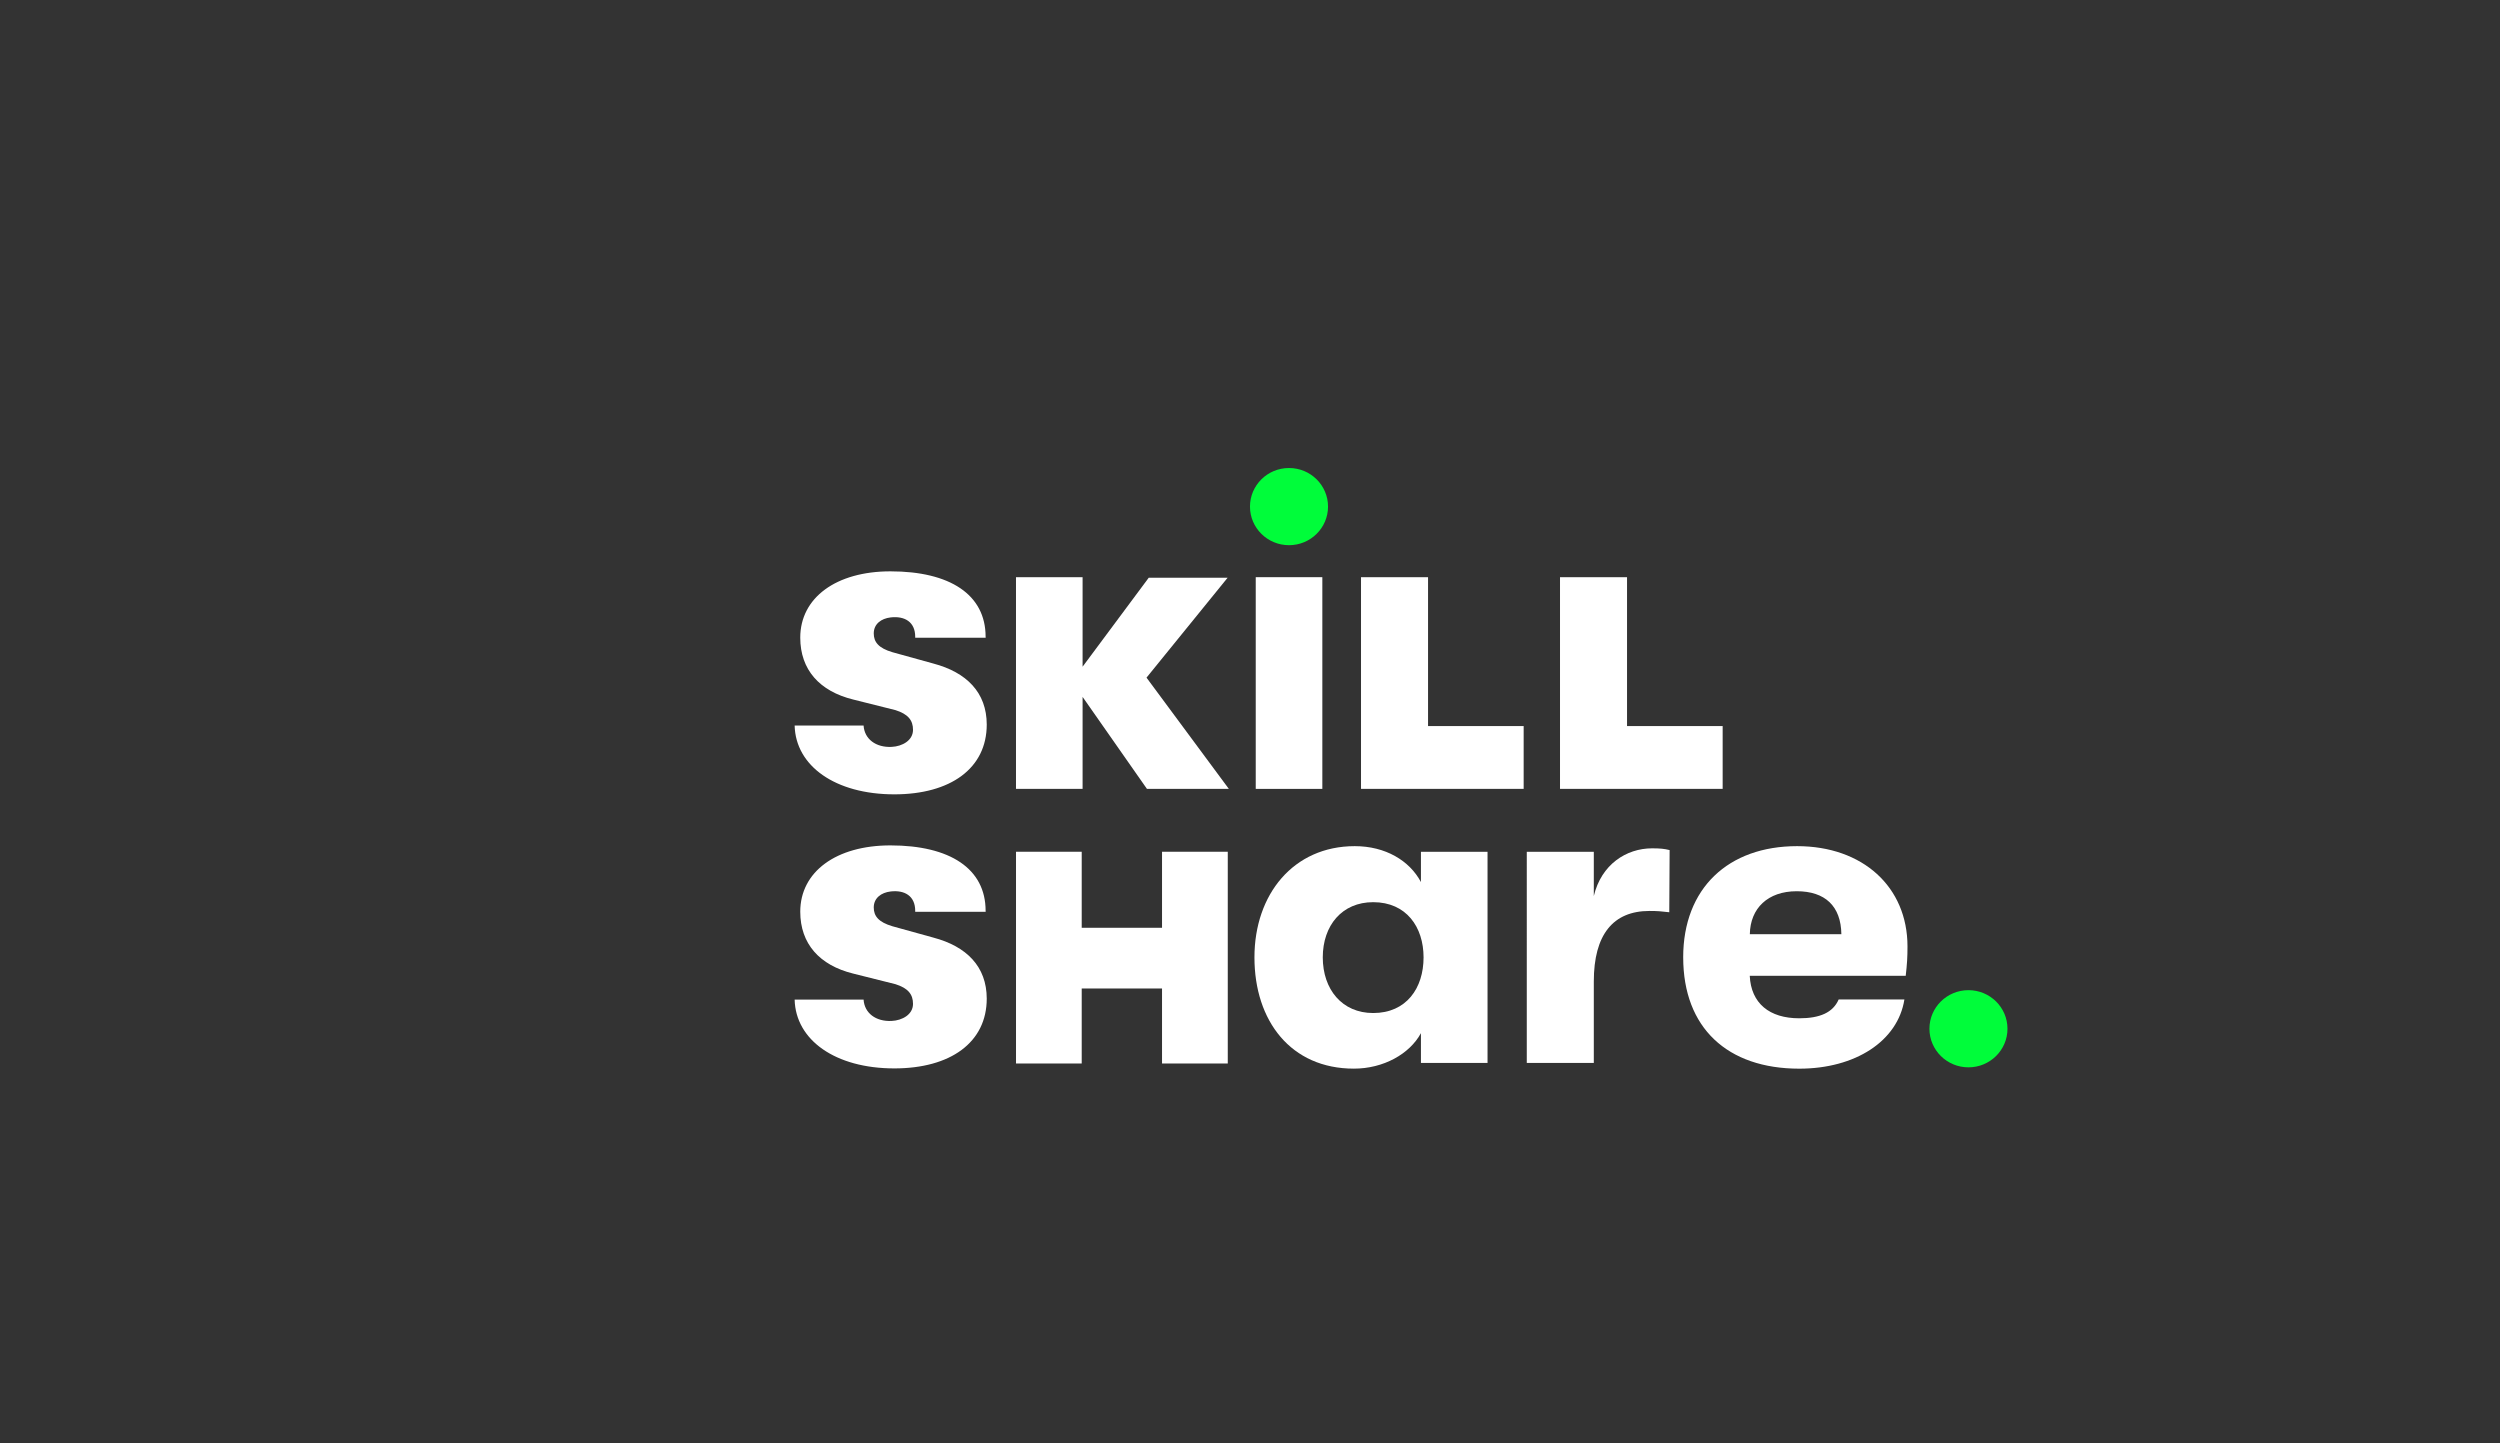 <?xml version="1.0" standalone="no"?>
<!DOCTYPE svg PUBLIC "-//W3C//DTD SVG 1.1//EN" "http://www.w3.org/Graphics/SVG/1.1/DTD/svg11.dtd">
<svg xmlns="http://www.w3.org/2000/svg" fill-rule="evenodd" viewBox="0 0 2115.000 1221.000">
	<rect x="0" y="0" width="2115.000" height="1221.000" fill="#333333" stroke="none"/>
	<g id="Curve">
		<path style="fill:rgb(255,255,255);" d="m970.319,667.403l-54.448,-77.826l0.000,77.826l-56.344,-0.000l0.000,-179.106l56.344,-0.000l0.000,75.735l55.939,-75.238l66.729,-0.000l-68.585,84.494l69.649,94.115z"/>
	</g>
	<g id="Curve.001">
		<path style="fill:rgb(0,253,58);" d="m1665.315,902.970c18.234,-0.000 33.015,-14.611 33.015,-32.646c0.000,-18.022 -14.780,-32.643 -33.015,-32.643c-18.234,-0.000 -33.014,14.618 -33.014,32.643c0.000,18.035 14.780,32.646 33.014,32.646z"/>
	</g>
	<g id="Curve.002">
		<path style="fill:rgb(0,253,58);" d="m1090.500,461.231c18.231,-0.000 33.015,-14.618 33.015,-32.646c0.000,-18.028 -14.780,-32.643 -33.015,-32.643c-18.234,-0.000 -33.015,14.615 -33.015,32.643c0.000,18.028 14.784,32.646 33.015,32.646z"/>
	</g>
	<g id="Curve.003">
		<path style="fill:rgb(255,255,255);" d="m1118.695,488.293l-56.340,-0.000l0.000,179.103l56.340,-0.000z"/>
	</g>
	<g id="Curve.004">
		<path style="fill:rgb(255,255,255);" d="m1061.261,809.952c0.000,-53.372 32.982,-94.111 84.874,-94.111c25.951,-0.000 46.323,12.239 55.979,30.386c0.000,-0.000 0.000,-25.581 0.000,-25.581l56.343,-0.000l0.000,178.612l-56.343,-0.000l0.000,-25.210c-9.656,17.776 -31.884,30.022 -56.705,30.022c-53.357,0.030 -84.148,-40.385 -84.148,-94.118zm143.076,-0.000c0.000,-25.578 -14.469,-46.711 -42.637,-46.711c-26.312,-0.000 -42.634,19.642 -42.634,46.711c0.000,27.032 16.292,47.072 42.634,47.072c28.198,-0.000 42.637,-21.134 42.637,-47.072z"/>
	</g>
	<g id="Curve.005">
		<path style="fill:rgb(255,255,255);" d="m1291.660,720.642l56.698,-0.000l0.000,37.422c6.305,-26.671 27.443,-40.378 49.307,-40.378c6.672,-0.000 10.392,0.364 14.837,1.491c0.000,-0.000 -0.299,52.583 -0.299,52.583c-6.672,-0.762 -9.725,-1.094 -16.759,-1.094c-30.757,-0.000 -47.086,20.000 -47.086,59.642c0.000,-0.000 0.000,68.938 0.000,68.938l-56.705,-0.000z"/>
	</g>
	<g id="Curve.006">
		<path style="fill:rgb(255,255,255);" d="m1423.978,809.952c0.000,-58.552 38.189,-94.111 96.355,-94.111c55.611,-0.000 93.405,34.466 93.405,84.855c0.000,9.256 -0.365,14.830 -1.495,24.812c0.000,-0.000 -131.959,-0.000 -131.959,-0.000c1.097,23.357 16.693,35.964 41.882,35.964c17.415,-0.000 28.530,-4.812 33.346,-15.927c0.000,-0.000 55.611,-0.000 55.611,-0.000c-5.542,35.198 -41.507,58.552 -88.957,58.552c-60.752,-0.000 -98.179,-34.466 -98.179,-94.145c0.000,-0.000 -0.010,-0.000 -0.010,-0.000zm133.822,-19.642c-0.365,-23.718 -13.707,-36.325 -37.791,-36.325c-24.456,-0.000 -39.286,14.466 -39.651,36.325c0.000,-0.000 77.442,-0.000 77.442,-0.000z"/>
	</g>
	<g id="Curve.007">
		<path style="fill:rgb(255,255,255);" d="m1208.126,614.226l0.000,-125.929l-56.708,-0.000l0.000,179.106l137.600,-0.000l0.000,-53.177z"/>
	</g>
	<g id="Curve.008">
		<path style="fill:rgb(255,255,255);" d="m1376.471,614.226l0.000,-125.929l-56.705,-0.000l0.000,179.106l137.604,-0.000l0.000,-53.177z"/>
	</g>
	<g id="Curve.009">
		<path style="fill:rgb(255,255,255);" d="m983.077,720.579l0.000,64.322l-67.955,-0.000l0.000,-64.322l-55.578,-0.000l0.000,179.136l55.578,-0.000l0.000,-63.457l67.955,-0.000l0.000,63.457l55.611,-0.000l0.000,-179.136z"/>
	</g>
	<g id="Curve.010">
		<path style="fill:rgb(255,255,255);" d="m789.600,793.199l-34.642,-9.594c-11.714,-3.480 -15.762,-8.626 -15.762,-15.887c0.000,-7.930 6.238,-12.607 14.303,-13.538c11.711,-1.359 20.770,3.718 20.770,16.358c0.000,-0.000 0.000,0.828 0.000,0.828l59.592,-0.000l0.000,-0.828l-0.033,-0.000c0.000,-35.662 -30.161,-55.334 -80.528,-55.334c-45.919,-0.000 -76.282,22.297 -76.282,56.100c0.000,27.102 16.292,45.313 44.792,52.348c0.000,-0.000 35.736,8.958 35.736,8.958c10.617,3.351 14.897,8.557 14.863,16.719c-0.033,8.921 -8.993,13.962 -18.151,14.396c-13.272,0.600 -22.928,-6.598 -23.661,-18.042c0.000,-0.000 -58.329,-0.000 -58.329,-0.000c0.862,34.168 34.307,58.188 84.380,58.188c47.380,-0.000 78.138,-21.896 78.138,-59.052c-0.033,-27.105 -17.057,-44.186 -45.190,-51.619c0.000,-0.000 0.003,-0.000 0.003,-0.000z"/>
	</g>
	<g id="Curve.011">
		<path style="fill:rgb(255,255,255);" d="m789.600,561.344l-34.642,-9.587c-11.714,-3.483 -15.762,-8.626 -15.762,-15.891c0.000,-7.930 6.238,-12.607 14.303,-13.534c11.711,-1.362 20.770,3.715 20.770,16.355c0.000,-0.000 0.000,0.829 0.000,0.829l59.592,-0.000l0.000,-0.829l-0.033,-0.000c0.000,-35.662 -30.161,-55.334 -80.528,-55.334c-45.919,-0.000 -76.282,22.293 -76.282,56.096c0.000,27.105 16.292,45.316 44.792,52.348c0.000,-0.000 35.736,8.958 35.736,8.958c10.617,3.350 14.897,8.560 14.863,16.719c-0.033,8.921 -8.993,13.965 -18.151,14.396c-13.272,0.597 -22.928,-6.602 -23.661,-18.045c0.000,-0.000 -58.329,-0.000 -58.329,-0.000c0.862,34.171 34.307,58.184 84.380,58.184c47.380,-0.000 78.138,-21.892 78.138,-59.049c-0.026,-27.102 -17.051,-44.182 -45.186,-51.616z"/>
	</g>
</svg>